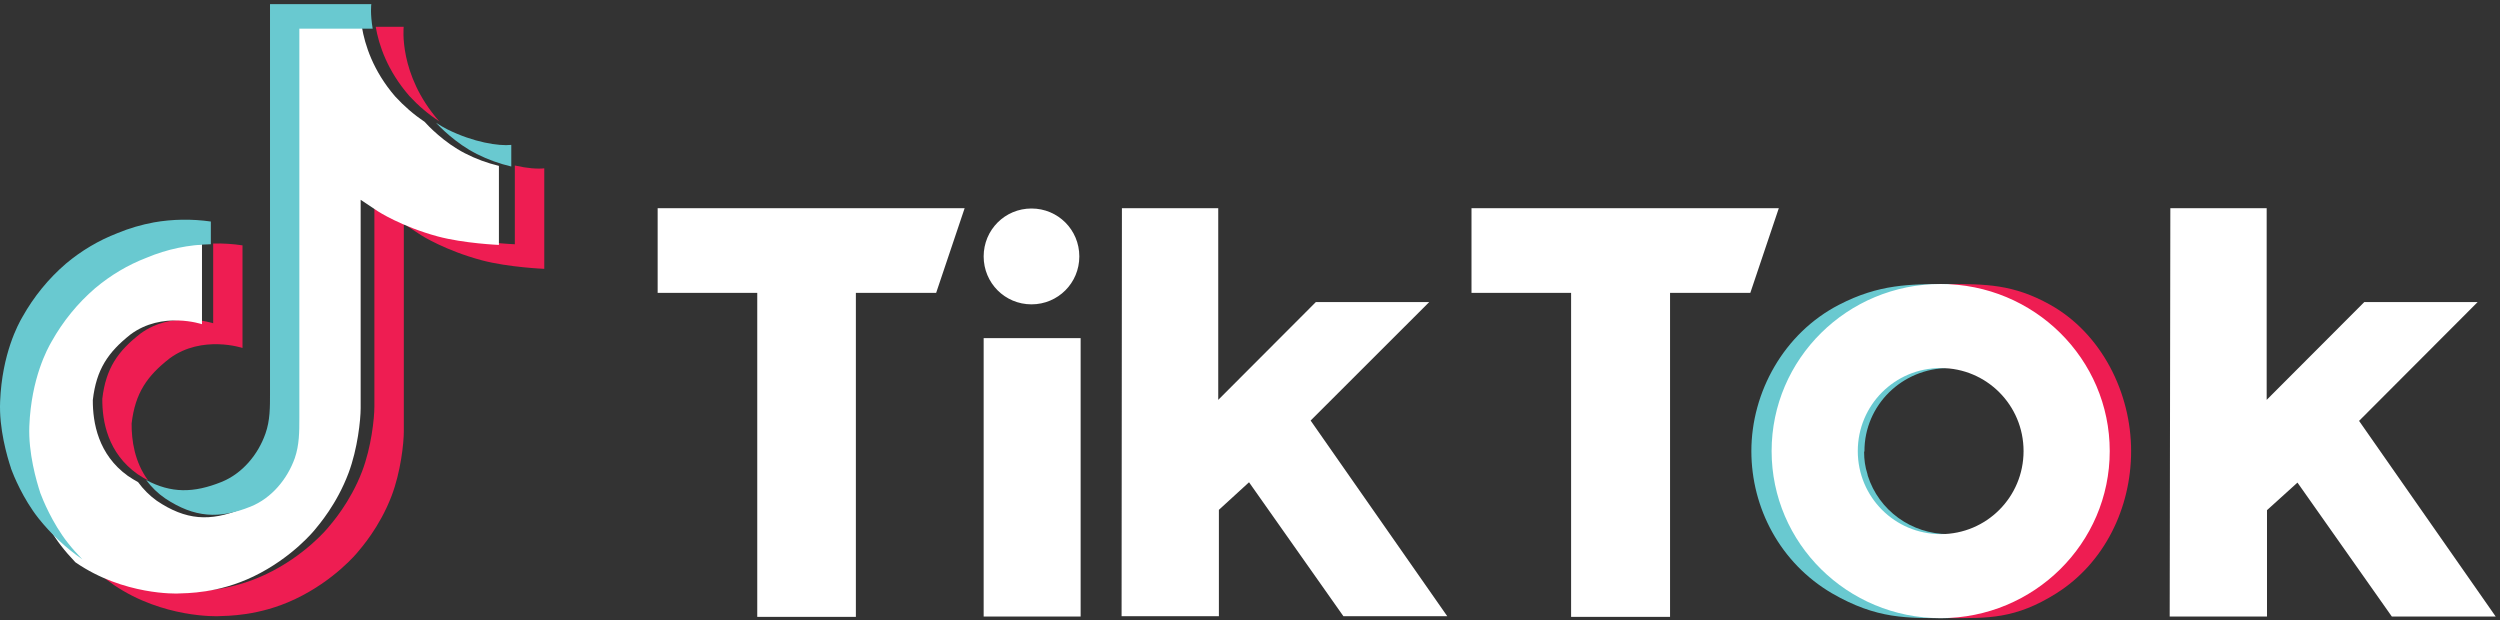 <svg width="407" height="101" viewBox="0 0 407 101" fill="none" xmlns="http://www.w3.org/2000/svg">
<rect x="0" y="0" width="407" height="101" fill="#333333" stroke="none"/>
<path d="M3.693 85.912L4.012 86.832C3.972 86.732 3.853 86.412 3.693 85.912ZM16.654 64.93C17.233 59.949 19.19 57.169 22.865 54.308C28.137 50.448 34.707 52.628 34.707 52.628V39.646C36.305 39.606 37.903 39.706 39.48 39.946V56.648C39.48 56.648 32.91 54.468 27.638 58.329C23.963 61.189 22.006 63.969 21.427 68.95C21.407 71.65 21.886 75.191 24.123 78.231C23.564 77.931 23.004 77.591 22.425 77.211C17.532 73.771 16.634 68.59 16.654 64.93ZM66.66 15.643C63.045 11.503 61.667 7.302 61.168 4.362H65.722C65.722 4.362 64.823 12.083 71.433 19.664L71.533 19.764C69.736 18.604 68.098 17.203 66.66 15.643ZM88.608 27.405V43.767C88.608 43.767 82.796 43.527 78.483 42.387C72.472 40.786 68.617 38.326 68.617 38.326C68.617 38.326 65.941 36.566 65.742 36.446V70.25C65.742 72.13 65.242 76.831 63.744 80.751C61.787 85.872 58.752 89.253 58.193 89.933C58.193 89.933 54.498 94.493 48.008 97.554C42.156 100.314 37.004 100.254 35.466 100.314C35.466 100.314 26.579 100.674 18.571 95.253C16.834 94.053 15.216 92.693 13.738 91.193L13.778 91.233C21.786 96.674 30.673 96.293 30.673 96.293C32.211 96.233 37.363 96.293 43.215 93.533C49.705 90.473 53.4 85.912 53.4 85.912C53.959 85.232 56.994 81.852 58.952 76.731C60.449 72.811 60.949 68.11 60.949 66.23V32.445C61.168 32.565 63.824 34.326 63.824 34.326C63.824 34.326 67.679 36.786 73.69 38.386C78.003 39.526 83.815 39.766 83.815 39.766V26.945C85.812 27.405 87.509 27.525 88.608 27.405Z" fill="#EE1D52"/>
<path d="M81.224 27.006V39.873C81.224 39.873 75.503 39.632 71.257 38.488C65.34 36.882 61.545 34.413 61.545 34.413C61.545 34.413 58.911 32.647 58.715 32.526V66.452C58.715 68.339 58.223 73.056 56.749 76.991C54.822 82.13 51.834 85.522 51.284 86.205C51.284 86.205 47.647 90.782 41.258 93.853C35.498 96.623 30.426 96.563 28.912 96.623C28.912 96.623 20.164 96.985 12.28 91.544L12.241 91.504C11.415 90.641 10.629 89.738 9.902 88.794C7.385 85.522 5.852 81.668 5.459 80.564V80.544C4.83 78.637 3.532 74.02 3.709 69.583C4.024 61.734 6.619 56.896 7.307 55.692C9.115 52.4 11.494 49.449 14.286 46.98C16.763 44.852 19.574 43.145 22.582 41.961C25.845 40.556 29.344 39.813 32.883 39.753V52.781C32.883 52.781 26.415 50.593 21.225 54.467C17.608 57.338 15.681 60.128 15.111 65.127C15.092 68.8 15.976 73.999 20.812 77.472C21.383 77.854 21.933 78.195 22.483 78.496C23.329 79.66 24.351 80.684 25.53 81.527C30.268 84.719 34.22 84.94 39.292 82.872C42.673 81.487 45.209 78.376 46.389 74.903C47.136 72.735 47.116 70.567 47.116 68.319V4.362H58.911C59.403 7.313 60.739 11.528 64.317 15.684C65.752 17.25 67.364 18.655 69.114 19.819C69.625 20.401 72.279 23.212 75.7 24.958C77.449 25.861 79.317 26.544 81.224 27.006Z" fill="white"/>
<path d="M1.792 76.244L2.091 77.103C2.052 77.003 1.932 76.703 1.792 76.244Z" fill="#69C9D0"/>
<path d="M23.879 41.952C20.814 43.126 17.989 44.817 15.482 46.925C12.636 49.372 10.248 52.316 8.417 55.578C7.721 56.772 5.094 61.546 4.776 69.344C4.597 73.76 5.93 78.315 6.547 80.204V80.224C6.945 81.299 8.497 85.138 11.044 88.38C11.78 89.315 12.576 90.21 13.412 91.066C10.706 89.196 8.318 86.948 6.268 84.382C3.741 81.179 2.189 77.38 1.791 76.266V76.226C1.154 74.336 -0.179 69.761 0.02 65.345C0.338 57.567 2.965 52.773 3.662 51.58C5.492 48.318 7.88 45.374 10.726 42.927C13.233 40.818 16.078 39.127 19.123 37.954C21.033 37.158 23.023 36.581 25.053 36.203C28.117 35.666 31.242 35.627 34.326 36.064V39.764C30.724 39.824 27.182 40.56 23.879 41.952Z" fill="#69C9D0"/>
<path d="M60.673 4.671H48.733V68.047C48.733 70.275 48.733 72.423 47.997 74.572C46.783 77.993 44.216 81.096 40.813 82.469C35.679 84.538 31.66 84.299 26.884 81.136C25.69 80.32 24.655 79.306 23.8 78.152C27.879 80.32 31.521 80.281 36.038 78.471C39.46 77.098 42.027 73.995 43.221 70.573C43.977 68.425 43.958 66.277 43.958 64.049V0.673H60.454C60.434 0.673 60.255 2.244 60.673 4.671ZM83.238 23.588V27.109C81.308 26.652 79.418 25.976 77.647 25.08C74.204 23.37 71.518 20.565 70.98 19.988C71.597 20.386 72.214 20.744 72.871 21.082C77.089 23.171 81.208 23.807 83.238 23.588Z" fill="#69C9D0"/>
<path d="M303.477 73.597C303.477 74.826 303.64 76.001 304.02 77.176C304.02 77.283 304.075 77.337 304.075 77.443C305.867 83.106 311.189 86.953 317.217 86.953V100.629C310.428 100.629 305.595 100.843 298.21 96.569C289.847 91.654 285.122 82.732 285.122 73.437C285.122 63.874 290.39 54.258 299.404 49.61C305.921 46.244 310.863 46.244 317.271 46.244V59.92C309.668 59.92 303.532 65.957 303.532 73.437L303.477 73.597Z" fill="#69C9D0"/>
<path d="M330.003 73.597C330.003 74.826 329.852 76.001 329.501 77.176C329.501 77.283 329.451 77.337 329.451 77.443C327.797 83.106 322.884 86.953 317.32 86.953V100.629C323.536 100.629 328.048 100.843 334.815 96.569C342.585 91.654 346.946 82.732 346.946 73.437C346.946 63.874 342.083 54.258 333.762 49.61C327.747 46.244 323.185 46.244 317.27 46.244V59.92C324.288 59.92 329.952 65.957 329.952 73.437V73.597H330.003Z" fill="#EE1D52"/>
<path d="M107.066 33.89H157.045L152.405 47.678H139.336V100.424H123.281V47.678H107.066V33.89ZM239.56 33.89V47.678H255.775V100.424H271.884V47.678H284.952L289.592 33.89H239.56ZM167.926 49.548C172.247 49.548 175.714 46.075 175.714 41.746C175.714 37.417 172.247 33.944 167.926 33.944C163.606 33.944 160.139 37.417 160.139 41.746C160.139 46.075 163.606 49.548 167.926 49.548ZM160.139 100.37H175.927V55.053H160.139V100.37ZM232.68 49.174H214.224L198.329 65.099V33.89H182.648L182.594 100.317H198.436V83.002L203.343 78.513L218.705 100.317H235.613L213.371 68.466L232.68 49.174ZM384.056 68.52L403.364 49.174H384.909L369.014 65.099V33.89H353.332L353.226 100.37H369.067V83.055L374.028 78.566L389.389 100.37H406.298L384.056 68.52ZM343.465 73.436C343.465 88.453 331.143 100.637 315.942 100.637C300.74 100.637 288.419 88.453 288.419 73.436C288.419 58.419 300.74 46.235 315.942 46.235C331.143 46.235 343.465 58.419 343.465 73.436ZM329.436 73.436C329.436 65.954 323.409 59.916 315.942 59.916C308.474 59.916 302.447 65.954 302.447 73.436C302.447 80.918 308.474 86.957 315.942 86.957C323.409 86.957 329.436 80.918 329.436 73.436Z" fill="white"/>
</svg>
